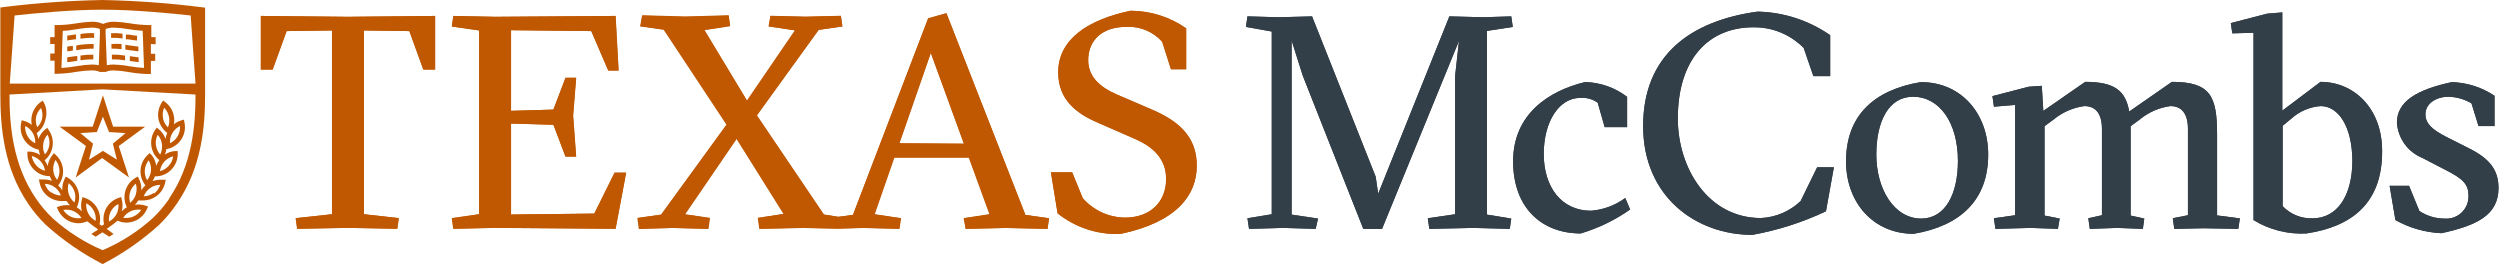 <?xml version="1.0" encoding="UTF-8"?>
<svg width="284px" height="30px" viewBox="0 0 284 30" version="1.1" xmlns="http://www.w3.org/2000/svg" xmlns:xlink="http://www.w3.org/1999/xlink">
    <title>A/1.Logos/McCombs/FullColor</title>
    <g id="A/1.Logos/McCombs/FullColor" stroke="none" stroke-width="1" fill="none" fill-rule="evenodd">
        <g id="Group" opacity="0.99" fill="#BF5700" fill-rule="nonzero">
            <polygon id="Path" points="11.65 10.04 11.68 10.04 11.68 10.03 11.65 10.03 11.65 10.04"></polygon>
            <path d="M14.68,7.52 C14.096,7.412 13.504,7.349 12.91,7.33 C12.651,7.328 12.393,7.355 12.14,7.41 L12,3.88 L12,3.29 C12.301,3.18 12.62,3.129 12.94,3.14 C13.493,3.158 14.045,3.214 14.59,3.31 C15.12,3.39 15.66,3.47 16.21,3.5 L16.36,7.72 C15.793,7.684 15.229,7.617 14.67,7.52 L14.68,7.52 Z M8.68,7.52 C8.117,7.617 7.55,7.684 6.98,7.72 L7.13,3.5 C7.69,3.5 8.23,3.39 8.76,3.31 C9.305,3.214 9.857,3.157 10.41,3.14 C10.73,3.13 11.049,3.181 11.35,3.29 L11.35,3.88 L11.22,7.41 C10.967,7.356 10.709,7.329 10.45,7.33 C9.856,7.349 9.264,7.412 8.68,7.52 L8.68,7.52 Z M17.68,5.03 L17.68,4.22 L17.19,4.22 L17.19,2.85 L16.85,2.85 C16.149,2.834 15.451,2.768 14.76,2.65 C14.178,2.549 13.59,2.489 13,2.47 C12.557,2.455 12.116,2.54 11.71,2.72 C11.308,2.54 10.87,2.455 10.43,2.47 C9.843,2.489 9.258,2.55 8.68,2.65 C7.986,2.768 7.284,2.834 6.58,2.85 L6.2,2.85 L6.2,4.22 L5.7,4.22 L5.7,5 L6.2,5 L6.2,6.08 L5.71,6.08 L5.71,6.89 L6.2,6.89 L6.2,8.38 L6.53,8.38 C7.275,8.36 8.017,8.283 8.75,8.15 C9.303,8.062 9.861,8.012 10.42,8 C10.735,7.988 11.05,8.046 11.34,8.17 L12,8.17 C12.29,8.045 12.604,7.987 12.92,8 C13.48,8.022 14.038,8.082 14.59,8.18 C15.32,8.313 16.059,8.39 16.8,8.41 L17.14,8.41 L17.14,6.92 L17.63,6.92 L17.63,6.11 L17.14,6.11 L17.14,5 L17.68,5.03 Z" id="Shape"></path>
            <path d="M8.74,3.92 L8.64,3.92 C8.33,3.92 8.01,4.02 7.64,4.05 L7.64,4.59 L8.64,4.45 L8.64,4.45 L8.64,3.91 L8.74,3.92 Z" id="Path"></path>
            <path d="M9.14,3.86 L9.14,4.4 C9.652,4.315 10.171,4.282 10.69,4.3 L10.69,3.77 C10.165,3.747 9.639,3.777 9.12,3.86 L9.14,3.86 Z" id="Path"></path>
            <path d="M8.74,6.37 L8.64,6.37 L7.64,6.51 L7.64,7.05 C8.02,7.05 8.41,6.96 8.78,6.9 L8.78,6.9 L8.78,6.36 L8.74,6.37 Z" id="Path"></path>
            <path d="M9.14,6.31 L9.14,6.85 C9.622,6.77 10.111,6.737 10.6,6.75 L10.6,6.21 C10.105,6.2 9.61,6.234 9.12,6.31 L9.14,6.31 Z" id="Path"></path>
            <path d="M8.66,5.16 L8.66,5.7 L8.72,5.7 C9.353,5.581 9.996,5.524 10.64,5.53 L10.64,5 C9.969,4.986 9.299,5.043 8.64,5.17 L8.66,5.16 Z" id="Path"></path>
            <polygon id="Path" points="8.26 5.21 7.64 5.29 7.64 5.83 8.28 5.75 8.28 5.21"></polygon>
            <path d="M13.94,3.83 C13.503,3.766 13.061,3.746 12.62,3.77 L12.62,4.3 C13.055,4.28 13.49,4.304 13.92,4.37 L13.92,3.83 L13.94,3.83 Z" id="Path"></path>
            <path d="M15.64,4.06 C15.32,4.06 15,3.98 14.64,3.93 L14.3,3.93 L14.3,4.47 L14.57,4.47 L15.57,4.61 L15.57,4.07 L15.64,4.06 Z" id="Path"></path>
            <path d="M13.83,5 C13.441,4.971 13.049,4.971 12.66,5 L12.66,5.53 C13.044,5.517 13.429,5.537 13.81,5.59 L13.81,5 L13.83,5 Z" id="Path"></path>
            <polygon id="Path" points="15.69 5.29 14.69 5.16 14.24 5.09 14.24 5.63 14.62 5.69 15.72 5.83 15.72 5.29"></polygon>
            <polygon id="Path" points="14.63 6.92 15.75 7.06 15.75 6.52 14.75 6.38 14.75 6.38 14.75 6.93"></polygon>
            <path d="M14.23,6.32 C13.728,6.236 13.219,6.199 12.71,6.21 L12.71,6.75 C13.212,6.736 13.715,6.773 14.21,6.86 L14.21,6.32 L14.23,6.32 Z" id="Path"></path>
            <path d="M11,15 L11.69,13.26 L12.39,15 L14.26,15.12 L12.82,16.32 L13.28,18.14 L11.69,17.14 L10.11,18.14 L10.57,16.32 L9.13,15.12 L11,15 Z M6.76,14.38 L6.76,14.38 L9.76,16.58 L8.6,20.16 L8.6,20.16 L8.6,20.16 L11.6,17.95 L14.65,20.16 L14.65,20.16 L13.49,16.59 L16.49,14.39 L16.49,14.39 C16.49,14.39 16.49,14.39 16.49,14.39 C16.49,14.39 16.49,14.39 16.49,14.39 L12.85,14.39 L11.69,10.83 L11.69,10.83 C11.69,10.83 11.69,10.83 11.69,10.83 L11.69,10.83 L10.53,14.39 L6.74,14.39 C6.74,14.39 6.74,14.39 6.74,14.39 C6.74,14.39 6.74,14.39 6.74,14.39 L6.76,14.38 Z" id="Shape"></path>
            <path d="M19.17,18.83 C18.905,19.129 18.557,19.341 18.17,19.44 C18.227,19.039 18.401,18.663 18.67,18.36 C18.936,18.065 19.284,17.856 19.67,17.76 C19.621,18.161 19.446,18.536 19.17,18.83 L19.17,18.83 Z M17.71,16.48 C17.66,16.079 17.73,15.672 17.91,15.31 C18.179,15.612 18.35,15.989 18.4,16.39 C18.45,16.791 18.38,17.198 18.2,17.56 C17.931,17.258 17.76,16.881 17.71,16.48 L17.71,16.48 Z M18.52,13.42 C18.443,13.023 18.488,12.611 18.65,12.24 C19.227,12.83 19.396,13.708 19.08,14.47 C18.8,14.198 18.605,13.851 18.52,13.47 L18.52,13.42 Z M20.45,14.31 C20.48,14.715 20.386,15.12 20.18,15.47 C19.981,15.821 19.677,16.101 19.31,16.27 C19.278,15.868 19.373,15.466 19.58,15.12 C19.784,14.77 20.087,14.489 20.45,14.31 L20.45,14.31 Z M17.45,21.92 C17.124,22.157 16.733,22.289 16.33,22.3 C16.622,21.519 17.367,21.001 18.2,21 C18.074,21.399 17.826,21.749 17.49,22 L17.45,21.92 Z M16.45,19.31 C16.487,18.909 16.64,18.527 16.89,18.21 C17.304,18.928 17.232,19.827 16.71,20.47 C16.508,20.119 16.417,19.714 16.45,19.31 L16.45,19.31 Z M15.45,22.04 C15.332,22.431 15.103,22.778 14.79,23.04 C14.53,22.251 14.785,21.383 15.43,20.86 C15.551,21.247 15.551,21.663 15.43,22.05 L15.45,22.04 Z M16.06,23.81 C15.694,24.403 15.047,24.763 14.35,24.76 L14.35,24.76 C14.23,24.77 14.11,24.77 13.99,24.76 C14.423,24.054 15.246,23.689 16.06,23.84 L16.06,23.81 Z M12.6,24 C12.793,23.644 13.089,23.354 13.45,23.17 C13.542,23.994 13.117,24.79 12.38,25.17 C12.333,24.767 12.41,24.359 12.6,24 Z M8.08,24.63 C7.711,24.466 7.401,24.194 7.19,23.85 C8.004,23.699 8.827,24.064 9.26,24.77 C8.861,24.84 8.451,24.791 8.08,24.63 Z M7.8,22 C7.679,21.613 7.679,21.197 7.8,20.81 C8.457,21.33 8.72,22.204 8.46,23 C8.143,22.742 7.913,22.393 7.8,22 L7.8,22 Z M9.8,23.09 C10.537,23.47 10.962,24.266 10.87,25.09 C10.511,24.902 10.218,24.609 10.03,24.25 C9.838,23.895 9.758,23.491 9.8,23.09 Z M5.8,21.88 C5.464,21.629 5.216,21.279 5.09,20.88 C5.493,20.891 5.884,21.023 6.21,21.26 C6.537,21.498 6.785,21.829 6.92,22.21 C6.517,22.199 6.126,22.067 5.8,21.83 L5.8,21.88 Z M6.31,18.17 C6.56,18.487 6.713,18.869 6.75,19.27 C6.783,19.674 6.692,20.079 6.49,20.43 C6.232,20.118 6.078,19.734 6.05,19.33 C6.017,18.926 6.108,18.521 6.31,18.17 L6.31,18.17 Z M4.12,18.79 C3.846,18.493 3.668,18.12 3.61,17.72 C3.996,17.816 4.344,18.025 4.61,18.32 C4.886,18.618 5.061,18.996 5.11,19.4 C4.723,19.301 4.375,19.089 4.11,18.79 L4.12,18.79 Z M4,16.27 C3.633,16.101 3.329,15.821 3.13,15.47 C2.924,15.12 2.83,14.715 2.86,14.31 C3.223,14.489 3.526,14.77 3.73,15.12 C3.934,15.467 4.028,15.868 4,16.27 Z M4.1,13.27 C4.189,12.891 4.383,12.544 4.66,12.27 C4.818,12.642 4.863,13.052 4.79,13.45 C4.705,13.831 4.51,14.178 4.23,14.45 C4.072,14.078 4.027,13.668 4.1,13.27 Z M4.91,16.37 C4.96,15.969 5.131,15.592 5.4,15.29 C5.779,16.028 5.664,16.923 5.11,17.54 C4.92,17.181 4.85,16.771 4.91,16.37 L4.91,16.37 Z M19.19,16.88 C19.813,16.695 20.342,16.28 20.67,15.72 C20.99,15.159 21.089,14.5 20.95,13.87 L20.89,13.59 L20.61,13.67 C20.298,13.762 20.007,13.911 19.75,14.11 C19.81,13.8 19.81,13.48 19.75,13.17 C19.631,12.532 19.273,11.963 18.75,11.58 L18.52,11.41 L18.37,11.66 C18.015,12.211 17.883,12.876 18,13.52 C18.129,14.151 18.484,14.714 19,15.1 C18.901,15.315 18.837,15.545 18.81,15.78 C18.654,15.35 18.385,14.969 18.03,14.68 L17.81,14.5 L17.64,14.73 C17.269,15.26 17.108,15.908 17.19,16.55 C17.273,17.193 17.599,17.779 18.1,18.19 L18.1,18.19 C17.954,18.39 17.837,18.608 17.75,18.84 C17.69,18.389 17.507,17.963 17.22,17.61 L17,17.39 L16.79,17.59 C15.802,18.496 15.684,20.012 16.52,21.06 L16.52,21.06 C16.334,21.22 16.176,21.409 16.05,21.62 C16.081,21.164 15.988,20.708 15.78,20.3 L15.65,20.05 L15.41,20.19 C14.243,20.866 13.805,22.335 14.41,23.54 L14.41,23.54 C14.196,23.665 14,23.82 13.83,24 C13.95,23.561 13.95,23.099 13.83,22.66 L13.76,22.38 L13.49,22.47 C12.874,22.677 12.36,23.109 12.05,23.68 C11.761,24.233 11.679,24.872 11.82,25.48 L11.56,25.65 L11.31,25.48 C11.606,24.2 10.884,22.903 9.64,22.48 L9.37,22.39 L9.3,22.67 C9.18,23.109 9.18,23.571 9.3,24.01 C9.13,23.83 8.934,23.675 8.72,23.55 L8.72,23.55 C9.325,22.345 8.887,20.876 7.72,20.2 L7.48,20.06 L7.35,20.31 C7.142,20.718 7.049,21.174 7.08,21.63 C6.951,21.422 6.793,21.233 6.61,21.07 L6.61,21.07 C7.446,20.022 7.328,18.506 6.34,17.6 L6.12,17.4 L5.95,17.63 C5.663,17.983 5.48,18.409 5.42,18.86 C5.333,18.628 5.216,18.41 5.07,18.21 L5.07,18.21 C6.109,17.356 6.306,15.842 5.52,14.75 L5.36,14.52 L5.14,14.7 C4.785,14.989 4.516,15.37 4.36,15.8 C4.329,15.566 4.265,15.337 4.17,15.12 C4.69,14.738 5.047,14.174 5.17,13.54 C5.353,12.921 5.292,12.256 5,11.68 L4.85,11.43 L4.61,11.6 C4.092,11.984 3.735,12.547 3.61,13.18 C3.543,13.51 3.543,13.85 3.61,14.18 C3.353,13.981 3.062,13.832 2.75,13.74 L2.47,13.66 L2.41,13.94 C2.117,15.244 2.881,16.553 4.16,16.94 L4.41,17.01 C4.431,17.216 4.482,17.418 4.56,17.61 C4.214,17.382 3.814,17.248 3.4,17.22 L3.11,17.22 L3.11,17.51 C3.134,18.8 4.117,19.869 5.4,20 L5.65,20 C5.718,20.193 5.808,20.378 5.92,20.55 C5.635,20.446 5.334,20.392 5.03,20.39 L4.71,20.39 L4.42,20.39 L4.48,20.67 C4.676,21.913 5.742,22.831 7,22.84 L7.32,22.84 L7.57,22.84 C7.676,23.018 7.804,23.183 7.95,23.33 C7.54,23.266 7.122,23.304 6.73,23.44 L6.46,23.53 L6.57,23.8 C6.828,24.395 7.299,24.873 7.89,25.14 C8.205,25.28 8.545,25.354 8.89,25.36 C9.177,25.36 9.461,25.309 9.73,25.21 L9.93,25.15 C10.26,25.43 10.64,25.71 11.15,26.07 L10.37,26.58 L10.87,26.89 L11.63,26.39 L12.4,26.89 L12.9,26.58 L12.12,26 C12.64,25.64 13.02,25.36 13.35,25.08 L13.55,25.14 C13.819,25.24 14.103,25.291 14.39,25.29 L14.39,25.29 C14.735,25.283 15.074,25.209 15.39,25.07 C15.98,24.805 16.448,24.326 16.7,23.73 L16.82,23.46 L16.55,23.37 C16.158,23.234 15.74,23.197 15.33,23.26 C15.476,23.113 15.604,22.948 15.71,22.77 L15.96,22.77 L16.28,22.77 L16.28,22.77 C16.816,22.771 17.339,22.6 17.77,22.28 C18.291,21.899 18.649,21.334 18.77,20.7 L18.83,20.42 L18.54,20.42 L18.22,20.42 C17.916,20.422 17.615,20.476 17.33,20.58 C17.442,20.408 17.532,20.223 17.6,20.03 L17.85,20.03 C18.496,19.981 19.098,19.683 19.53,19.2 C19.963,18.721 20.199,18.096 20.19,17.45 L20.19,17.16 L19.9,17.16 C19.486,17.188 19.086,17.322 18.74,17.55 C18.818,17.358 18.869,17.156 18.89,16.95 L19.13,16.88 L19.19,16.88 Z" id="Shape"></path>
            <path d="M19.24,22.55 C18.683,23.37 18.039,24.127 17.32,24.81 C15.644,26.316 13.732,27.536 11.66,28.42 C9.588,27.536 7.676,26.316 6,24.81 C5.281,24.127 4.637,23.37 4.08,22.55 C1.44,18.69 1.08,14.22 1.08,10.74 L1.08,10.74 L11.64,10.15 L22.21,10.74 C22.21,14.22 21.86,18.69 19.21,22.55 L19.24,22.55 Z M1.66,1.76 C3.66,1.54 8.04,1.1 11.66,1.1 C15.28,1.1 19.66,1.54 21.66,1.76 L22.21,9.5 L1.11,9.5 L1.66,1.76 L1.66,1.76 Z M23.3,0.87 L22.83,0.81 C19.127,0.346 15.402,0.076 11.67,0 L11.67,0 C7.939,0.069 4.214,0.333 0.51,0.79 L0.04,0.85 L0.04,9.5 L0.04,9.5 L0.04,10.7 C0.04,14.34 0.4,19.04 3.21,23.16 C3.794,24.022 4.464,24.823 5.21,25.55 L5.21,25.55 C7.16,27.304 9.328,28.8 11.66,30 L11.66,30 C13.984,28.797 16.142,27.298 18.08,25.54 L18.08,25.54 C18.825,24.813 19.495,24.012 20.08,23.15 C22.94,19 23.3,14.34 23.3,10.7 L23.3,10.53 L23.3,10.53 L23.3,0.87 Z" id="Shape"></path>
            <polygon id="Path" points="29.62 1.81 29.62 7.9 30.96 7.9 32.55 3.53 37.71 3.46 37.71 24.33 33.58 24.78 33.75 25.99 39.54 25.88 45.12 25.99 45.29 24.78 41.33 24.33 41.33 3.46 46.49 3.53 48.08 7.9 49.42 7.9 49.42 1.81 39.5 1.91"></polygon>
            <polygon id="Path" points="67.5 24.26 58.03 24.37 58.03 14.03 62.86 14.17 64.23 17.79 65.44 17.79 65.09 13.14 65.44 8.83 64.23 8.83 62.86 12.45 58.03 12.59 58.03 3.43 67.16 3.53 69.09 8.01 70.26 8.01 69.92 1.81 56.24 1.91 51.49 1.81 51.32 3.01 54.42 3.46 54.42 24.33 51.32 24.78 51.49 25.99 56.24 25.88 69.92 25.99 71.12 19.61 69.81 19.61"></polygon>
            <path d="M107.5,1.5 L105.43,2.08 L96.89,24.4 L95.23,24.63 L93.58,24.37 L85.93,13.1 L93,3.39 L95.69,3.01 L95.52,1.81 L91.52,1.91 L87.52,1.81 L87.35,3.01 L90.35,3.46 L84.89,11.46 L80.02,3.39 L82.95,2.94 L82.78,1.73 L77.88,1.87 L72.96,1.73 L72.71,3 L75.39,3.38 L82.52,14.16 L75.08,24.39 L72.4,24.77 L72.57,26.01 L76.43,25.9 L80.43,26.01 L80.6,24.77 L77.77,24.35 L83.65,15.76 L89,24.3 L86.08,24.75 L86.25,25.99 L91.17,25.88 L95.17,25.97 L98,25.88 L102.13,25.99 L102.3,24.78 L99.3,24.33 L101.54,17.89 L110.04,17.89 L112.39,24.33 L109.46,24.78 L109.7,26 L114.25,25.89 L119,26 L119.17,24.79 L116.48,24.41 L107.5,1.5 Z M102.16,16.27 L105.73,6 L109.49,16.32 L102.16,16.27 Z" id="Shape"></path>
            <path d="M130.85,12.45 L126.85,10.73 C124.95,9.9 123.61,8.73 123.61,6.84 C123.61,4.53 125.23,3.05 127.95,3.05 C129.489,2.969 130.982,3.591 132.01,4.74 L133.01,7.87 L134.73,7.87 L134.73,3.22 C132.883,1.927 130.685,1.23 128.43,1.22 C123.64,2.22 120.2,4.42 120.2,8.22 C120.2,11.28 122.2,12.87 124.71,13.94 L128.88,15.76 C130.95,16.66 132.46,18 132.46,20.34 C132.46,22.86 130.74,24.72 127.78,24.72 C125.945,24.696 124.207,23.892 123,22.51 L121.8,19.58 L119.38,19.58 L120.14,24.23 C122.157,25.844 124.689,26.674 127.27,26.57 C133.75,25.23 135.95,22.09 135.95,18.86 C136,15.34 133.57,13.62 130.85,12.45 Z" id="Path"></path>
            <polygon id="Path" points="29.64 1.81 29.64 7.91 30.98 7.91 32.57 3.53 37.73 3.46 37.73 24.34 33.6 24.78 33.77 25.99 39.56 25.89 45.14 25.99 45.31 24.78 41.35 24.34 41.35 3.46 46.52 3.53 48.1 7.91 49.44 7.91 49.44 1.81 39.53 1.91"></polygon>
            <polygon id="Path" points="67.53 24.27 58.06 24.37 58.06 14.04 62.88 14.18 64.26 17.79 65.46 17.79 65.12 13.14 65.46 8.84 64.26 8.84 62.88 12.45 58.06 12.59 58.06 3.43 67.18 3.53 69.11 8.01 70.28 8.01 69.94 1.81 56.27 1.91 51.51 1.81 51.34 3.02 54.44 3.46 54.44 24.34 51.34 24.78 51.51 25.99 56.27 25.89 69.94 25.99 71.14 19.62 69.83 19.62"></polygon>
            <path d="M107.52,1.5 L105.45,2.09 L96.91,24.41 L95.25,24.63 L93.6,24.37 L86,13.11 L93,3.4 L95.7,3 L95.53,1.79 L91.53,1.89 L87.53,1.79 L87.3,3 L90.3,3.44 L84.83,11.44 L80,3.43 L82.93,2.98 L82.76,1.78 L77.87,1.91 L72.94,1.78 L72.77,2.98 L75.46,3.36 L82.59,14.14 L75.15,24.37 L72.46,24.75 L72.63,25.99 L76.49,25.89 L80.49,25.99 L80.66,24.75 L77.84,24.34 L83.71,15.75 L89.07,24.3 L86.14,24.75 L86.3,26 L91.23,25.9 L95.23,25.98 L98.06,25.9 L102.19,26 L102.37,24.79 L99.37,24.35 L101.61,17.91 L110.12,17.91 L112.46,24.35 L109.53,24.79 L109.7,26 L114.25,25.9 L119,26 L119.17,24.79 L116.49,24.42 L107.52,1.5 Z M102.18,16.28 L105.75,6 L109.52,16.33 L102.18,16.28 Z" id="Shape"></path>
            <path d="M130.87,12.45 L126.87,10.73 C124.98,9.91 123.63,8.73 123.63,6.84 C123.63,4.53 125.25,3.05 127.97,3.05 C129.512,2.972 131.007,3.593 132.04,4.74 L133.04,7.87 L134.77,7.87 L134.77,3.22 C132.919,1.928 130.718,1.23 128.46,1.22 C123.68,2.22 120.23,4.42 120.23,8.22 C120.23,11.29 122.23,12.87 124.74,13.94 L128.91,15.77 C130.98,16.66 132.49,18.01 132.49,20.35 C132.49,22.86 130.77,24.72 127.81,24.72 C125.964,24.707 124.212,23.902 123,22.51 L121.8,19.58 L119.39,19.58 L120.14,24.23 C122.157,25.845 124.688,26.679 127.27,26.58 C133.75,25.23 135.95,22.1 135.95,18.86 C136,15.35 133.59,13.62 130.87,12.45 Z" id="Path"></path>
        </g>
        <polygon id="Path" fill="#333F48" fill-rule="nonzero" points="164.65 1.86 168.48 1.96 171.68 1.86 171.85 3.06 168.92 3.51 168.92 24.38 171.68 24.83 171.51 26 167.37 25.89 162.37 26 162.2 24.79 165.3 24.34 165.3 8.64 165.74 4.64 157 26 154.87 26 148 8.61 146.73 4.61 146.73 24.38 149.73 24.83 149.46 26 145.78 25.89 141.89 26 141.71 24.79 144.47 24.34 144.47 3.58 141.54 3.06 141.71 1.86 145.26 1.96 149.05 1.86 156.28 20.08 156.56 22.01"></polygon>
        <path d="M181.5,11.67 C180.92,11.255 180.211,11.06 179.5,11.12 C177.16,11.12 175.37,13.74 175.37,17.49 C175.37,21.24 177.37,23.94 180.74,23.94 C182.147,23.83 183.494,23.327 184.63,22.49 L185.18,23.8 C183.469,25.003 181.574,25.922 179.57,26.52 C175.16,26.52 171.89,23.63 171.89,18.32 C171.89,13.01 175.89,10.32 180.08,9.32 C181.803,9.368 183.468,9.956 184.84,11 L184.84,14.44 L182.29,14.44 L181.5,11.67 Z" id="Path" fill="#333F48" fill-rule="nonzero"></path>
        <path d="M208.33,19 L207.43,24 C204.771,25.26 201.956,26.161 199.06,26.68 C192.66,26.68 186.66,22.34 186.66,14.32 C186.66,6.3 192,2.37 199.66,1.32 C202.614,1.381 205.484,2.314 207.91,4 L207.91,8.65 L206,8.65 L204.9,5.45 C203.394,3.919 201.327,3.07 199.18,3.1 C194.08,3.1 190.6,6.72 190.6,13.47 C190.6,19.05 194.01,24.77 200.04,24.77 C201.727,24.692 203.329,24.006 204.55,22.84 L206.43,19 L208.33,19 Z" id="Path" fill="#333F48" fill-rule="nonzero"></path>
        <path d="M225.86,17.56 C225.86,22.7 222.73,25.66 217.39,26.56 C212.81,26.56 209.71,23.01 209.71,18.33 C209.71,13.16 212.84,10.23 218.18,9.33 C222.76,9.3 225.86,12.88 225.86,17.56 Z M218.25,24.83 C221,24.83 222.42,22.01 222.42,18.29 C222.42,13.91 220.31,10.99 217.32,10.99 C214.53,10.99 213.15,13.81 213.15,17.56 C213.15,21.49 215.18,24.83 218.25,24.83 Z" id="Shape" fill="#333F48" fill-rule="nonzero"></path>
        <path d="M250.31,25.93 L247,26 L246.83,24.79 L248.55,24.45 L248.55,14.64 C248.55,12.85 247.79,12.05 246.55,12.05 C245.258,12.227 244.041,12.764 243.04,13.6 L242.04,14.33 L242.04,24.49 L243.59,24.83 L243.43,26 L240.5,25.89 L237.4,26 L237.23,24.79 L238.78,24.45 L238.78,14.64 C238.78,12.85 238.02,12.05 236.78,12.05 C235.484,12.224 234.264,12.762 233.26,13.6 L232.26,14.33 L232.26,24.49 L233.98,24.83 L233.78,26 L230.68,25.89 L226.68,26 L226.51,24.79 L228.92,24.45 L228.92,11.92 L226.51,12.12 L226.34,10.92 L230.47,9.85 L231.95,9.75 L232.12,12.6 L236.88,9.3 C240.22,9.3 241.46,10.3 241.88,12.67 L246.73,9.3 C251.14,9.3 251.86,10.95 251.86,15.3 L251.86,24.47 L254.45,24.81 L254.27,26 L250.31,25.93 Z" id="Path" fill="#333F48" fill-rule="nonzero"></path>
        <path d="M262,26.52 C259.892,26.633 257.8,26.103 256,25 L256,3.72 L253.59,3.79 L253.42,2.62 L257.55,1.55 L259.27,1.41 L259.27,12.57 L263.61,9.3 C267.4,9.3 270.61,12.3 270.61,17.15 C270.64,23.11 267.12,25.76 262,26.52 Z M263.62,12.05 C262.392,12.145 261.229,12.641 260.31,13.46 L259.31,14.29 L259.31,23.42 C260.194,24.35 261.438,24.853 262.72,24.8 C265.48,24.8 267.23,22.28 267.23,18.22 C267.19,14.4 265.68,12.05 263.61,12.05 L263.62,12.05 Z" id="Shape" fill="#333F48" fill-rule="nonzero"></path>
        <path d="M280.76,11.74 C279.968,11.271 279.07,11.013 278.15,10.99 C276.8,10.99 275.53,11.71 275.53,12.99 C275.53,14.09 276.39,14.78 277.94,15.57 L280.59,16.91 C282.9,18.08 283.83,19.39 283.83,21.36 C283.83,24.46 281.31,25.63 277.35,26.49 C275.514,26.411 273.722,25.9 272.12,25 L271.46,21.11 L273.67,21.11 L274.84,23.97 C275.677,24.524 276.656,24.823 277.66,24.83 C278.387,24.9 279.108,24.652 279.637,24.149 C280.167,23.647 280.452,22.939 280.42,22.21 C280.42,20.87 279.7,20.28 277.9,19.35 L275.18,17.94 C273.532,17.268 272.41,15.716 272.29,13.94 C272.29,11.53 274.53,10.19 278.52,9.33 C280.254,9.377 281.939,9.915 283.38,10.88 L283.38,14.32 L281.56,14.32 L280.76,11.74 Z" id="Path" fill="#333F48" fill-rule="nonzero"></path>
        <polygon id="Path" fill="#333F48" fill-rule="nonzero" points="164.65 1.86 168.48 1.96 171.68 1.86 171.85 3.06 168.92 3.51 168.92 24.38 171.68 24.83 171.51 26 167.37 25.89 162.37 26 162.2 24.79 165.3 24.34 165.3 8.64 165.74 4.64 157 26 154.87 26 148 8.61 146.73 4.61 146.73 24.38 149.73 24.83 149.46 26 145.78 25.89 141.89 26 141.71 24.79 144.47 24.34 144.47 3.58 141.54 3.06 141.71 1.86 145.26 1.96 149.05 1.86 156.28 20.08 156.56 22.01"></polygon>
        <path d="M181.5,11.67 C180.92,11.255 180.211,11.06 179.5,11.12 C177.16,11.12 175.37,13.74 175.37,17.49 C175.37,21.24 177.37,23.94 180.74,23.94 C182.147,23.83 183.494,23.327 184.63,22.49 L185.18,23.8 C183.469,25.003 181.574,25.922 179.57,26.52 C175.16,26.52 171.89,23.63 171.89,18.32 C171.89,13.01 175.89,10.32 180.08,9.32 C181.803,9.368 183.468,9.956 184.84,11 L184.84,14.44 L182.29,14.44 L181.5,11.67 Z" id="Path" fill="#333F48" fill-rule="nonzero"></path>
        <path d="M208.33,19 L207.43,24 C204.771,25.26 201.956,26.161 199.06,26.68 C192.66,26.68 186.66,22.34 186.66,14.32 C186.66,6.3 192,2.37 199.66,1.32 C202.614,1.381 205.484,2.314 207.91,4 L207.91,8.65 L206,8.65 L204.9,5.45 C203.394,3.919 201.327,3.07 199.18,3.1 C194.08,3.1 190.6,6.72 190.6,13.47 C190.6,19.05 194.01,24.77 200.04,24.77 C201.727,24.692 203.329,24.006 204.55,22.84 L206.43,19 L208.33,19 Z" id="Path" fill="#333F48" fill-rule="nonzero"></path>
        <path d="M225.86,17.56 C225.86,22.7 222.73,25.66 217.39,26.56 C212.81,26.56 209.71,23.01 209.71,18.33 C209.71,13.16 212.84,10.23 218.18,9.33 C222.76,9.3 225.86,12.88 225.86,17.56 Z M218.25,24.83 C221,24.83 222.42,22.01 222.42,18.29 C222.42,13.91 220.31,10.99 217.32,10.99 C214.53,10.99 213.15,13.81 213.15,17.56 C213.15,21.49 215.18,24.83 218.25,24.83 Z" id="Shape" fill="#333F48" fill-rule="nonzero"></path>
        <path d="M250.31,25.93 L247,26 L246.83,24.79 L248.55,24.45 L248.55,14.64 C248.55,12.85 247.79,12.05 246.55,12.05 C245.258,12.227 244.041,12.764 243.04,13.6 L242.04,14.33 L242.04,24.49 L243.59,24.83 L243.43,26 L240.5,25.89 L237.4,26 L237.23,24.79 L238.78,24.45 L238.78,14.64 C238.78,12.85 238.02,12.05 236.78,12.05 C235.484,12.224 234.264,12.762 233.26,13.6 L232.26,14.33 L232.26,24.49 L233.98,24.83 L233.78,26 L230.68,25.89 L226.68,26 L226.51,24.79 L228.92,24.45 L228.92,11.92 L226.51,12.12 L226.34,10.92 L230.47,9.85 L231.95,9.75 L232.12,12.6 L236.88,9.3 C240.22,9.3 241.46,10.3 241.88,12.67 L246.73,9.3 C251.14,9.3 251.86,10.95 251.86,15.3 L251.86,24.47 L254.45,24.81 L254.27,26 L250.31,25.93 Z" id="Path" fill="#333F48" fill-rule="nonzero"></path>
        <path d="M262,26.52 C259.892,26.633 257.8,26.103 256,25 L256,3.72 L253.59,3.79 L253.42,2.62 L257.55,1.55 L259.27,1.41 L259.27,12.57 L263.61,9.3 C267.4,9.3 270.61,12.3 270.61,17.15 C270.64,23.11 267.12,25.76 262,26.52 Z M263.62,12.05 C262.392,12.145 261.229,12.641 260.31,13.46 L259.31,14.29 L259.31,23.42 C260.194,24.35 261.438,24.853 262.72,24.8 C265.48,24.8 267.23,22.28 267.23,18.22 C267.19,14.4 265.68,12.05 263.61,12.05 L263.62,12.05 Z" id="Shape" fill="#333F48" fill-rule="nonzero"></path>
        <path d="M280.76,11.74 C279.968,11.271 279.07,11.013 278.15,10.99 C276.8,10.99 275.53,11.71 275.53,12.99 C275.53,14.09 276.39,14.78 277.94,15.57 L280.59,16.91 C282.9,18.08 283.83,19.39 283.83,21.36 C283.83,24.46 281.31,25.63 277.35,26.49 C275.514,26.411 273.722,25.9 272.12,25 L271.46,21.11 L273.67,21.11 L274.84,23.97 C275.677,24.524 276.656,24.823 277.66,24.83 C278.387,24.9 279.108,24.652 279.637,24.149 C280.167,23.647 280.452,22.939 280.42,22.21 C280.42,20.87 279.7,20.28 277.9,19.35 L275.18,17.94 C273.532,17.268 272.41,15.716 272.29,13.94 C272.29,11.53 274.53,10.19 278.52,9.33 C280.254,9.377 281.939,9.915 283.38,10.88 L283.38,14.32 L281.56,14.32 L280.76,11.74 Z" id="Path" fill="#333F48" fill-rule="nonzero"></path>
    </g>
</svg>